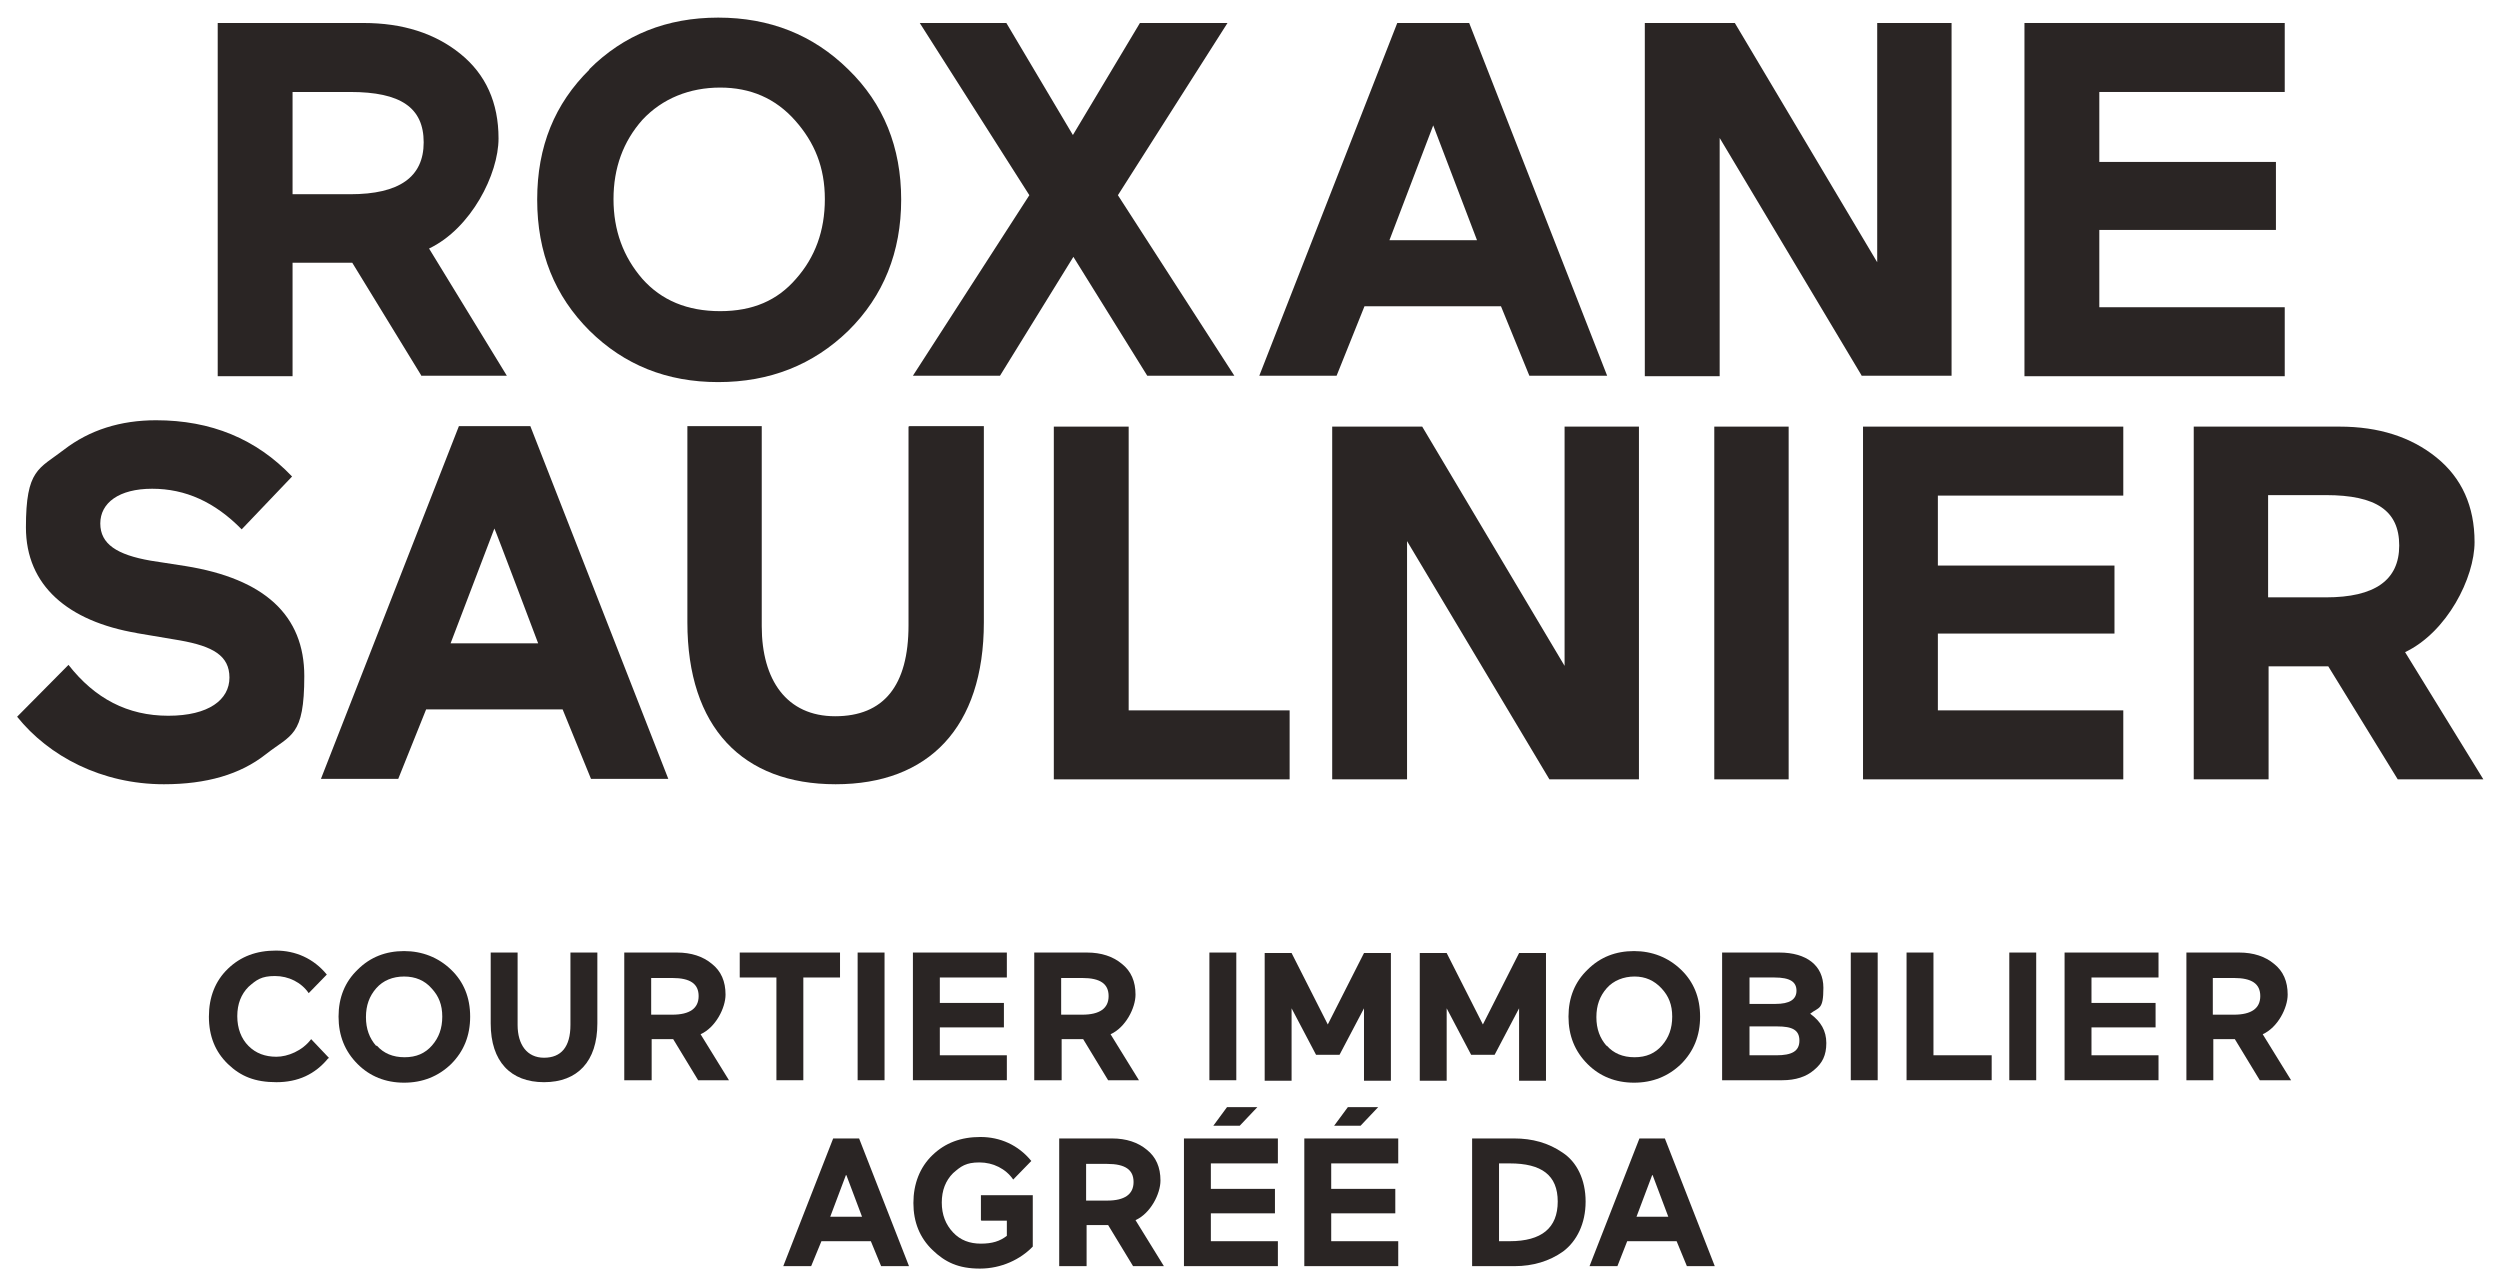 <svg xmlns="http://www.w3.org/2000/svg" id="Layer_1" viewBox="0 0 511 262.8"><defs><style>      .st0 {        fill: #2a2524;      }    </style></defs><path class="st0" d="M86.2,76.9l-14.2-23.2h-12.2v23.2h-15.3V4.7h29.8c8,0,14.6,2.1,19.8,6.3,5.2,4.2,7.8,10,7.8,17.3s-5.6,18.4-14.2,22.5l15.9,26h-17.4,0ZM59.8,18.8v20.9h11.8c10,0,15-3.5,15-10.6s-4.7-10.3-15-10.3h-11.8Z"></path><path class="st0" d="M120.4,14.2c7.1-7.1,15.9-10.6,26.4-10.6s19.4,3.5,26.6,10.6c7.2,7,10.8,15.9,10.8,26.6s-3.6,19.7-10.8,26.8c-7.2,7-16.1,10.5-26.6,10.5s-19.2-3.5-26.3-10.5c-7.1-7.1-10.7-15.9-10.7-26.8s3.6-19.6,10.7-26.6ZM131.3,57c3.9,4.4,9.2,6.6,15.9,6.6s11.7-2.2,15.5-6.6c3.9-4.4,5.9-9.8,5.9-16.3s-2.1-11.6-6.1-16.1-9.1-6.7-15.3-6.7-11.8,2.2-15.9,6.6c-3.9,4.4-5.9,9.8-5.9,16.2s2,11.8,5.9,16.3h0Z"></path><path class="st0" d="M205.7,4.7l13.6,22.9,13.7-22.9h17.9l-22.4,35.2,23.8,36.9h-17.8l-15.1-24.3-15,24.3h-17.8l23.8-36.9-22.4-35.2h17.9,0Z"></path><path class="st0" d="M300.3,4.7l28.2,72.1h-15.9l-5.8-14.2h-27.9l-5.7,14.2h-15.8l28.2-72.1h14.6,0ZM293,25.5l-9,23.6h17.9l-9-23.6h0Z"></path><path class="st0" d="M380.6,76.9l-29.1-48.7v48.7h-15.3V4.7h18.4l29.1,48.9V4.7h15.2v72.1h-18.3Z"></path><path class="st0" d="M413.8,76.9V4.7h53.2v14.1h-37.9v14.3h36.1v13.9h-36.1v15.8h37.9v14.1h-53.2Z"></path><path class="st0" d="M28,129.4c-14.1-2.4-22.7-9.7-22.7-21.6s2.6-11.9,7.8-15.9c5.2-4,11.5-6,18.8-6,11.2,0,20.5,3.8,27.8,11.5l-10.3,10.8c-5.5-5.6-11.5-8.3-18.3-8.3s-10.6,2.9-10.6,7.1,3.4,6.4,10.3,7.6l7.1,1.1c16.2,2.6,24.3,10.1,24.3,22.5s-2.7,11.9-7.9,16-12.1,6.1-20.8,6.1c-12.7,0-23.5-5.7-30-13.8l10.5-10.6c5.4,6.9,12.1,10.4,20.4,10.4s12.5-3.3,12.5-7.8-3.4-6.4-10.1-7.6l-8.9-1.5h0Z"></path><path class="st0" d="M108.4,87.1l28.2,72.1h-15.8l-5.8-14.2h-27.9l-5.7,14.2h-15.8l28.2-72.1h14.6,0ZM101.1,107.9l-9,23.6h17.9s-8.9-23.6-9-23.6Z"></path><path class="st0" d="M185.9,87.1h15.2v40.1c0,21.5-11.3,33.1-30.3,33.1s-30.3-11.6-30.3-33.1v-40.1h15.2v40.9c0,11,5.1,18.4,15,18.4s15-6.2,15-18.6v-40.6h0Z"></path><path class="st0" d="M215.4,159.3v-72.1h15.3v58h32.9v14.1h-48.3Z"></path><path class="st0" d="M316.7,159.3l-29.1-48.7v48.7h-15.3v-72.1h18.4l29.1,48.9v-48.9h15.2v72.1h-18.3Z"></path><path class="st0" d="M350.4,159.3v-72.1h15.2v72.1h-15.2Z"></path><path class="st0" d="M380.8,159.3v-72.1h53.2v14.1h-37.9v14.3h36.1v13.9h-36.1v15.7h37.9v14.1h-53.2Z"></path><path class="st0" d="M490.1,159.3l-14.2-23.1h-12.2v23.1h-15.3v-72.1h29.8c8,0,14.6,2.1,19.8,6.3,5.2,4.2,7.8,10,7.8,17.3s-5.6,18.4-14.2,22.5l16,26h-17.4ZM463.6,101.2v20.9h11.8c10,0,15-3.5,15-10.6s-4.7-10.3-15-10.3h-11.8Z"></path><path class="st0" d="M67.1,216.3c-2.7,3.3-6.2,4.9-10.6,4.9s-7.3-1.2-9.9-3.7c-2.6-2.5-3.9-5.7-3.9-9.7s1.3-7.3,3.9-9.8c2.6-2.5,5.8-3.7,9.8-3.7s7.7,1.6,10.4,4.9l-3.7,3.8c-1.5-2.2-4.1-3.5-6.9-3.5s-3.8.8-5.4,2.2c-1.5,1.5-2.3,3.5-2.3,6s.8,4.6,2.3,6.1c1.5,1.5,3.4,2.2,5.7,2.2s5.3-1.2,7.1-3.6l3.7,3.9h0Z"></path><path class="st0" d="M73.1,198.2c2.6-2.6,5.8-3.8,9.5-3.8s7,1.3,9.6,3.8c2.6,2.5,3.9,5.7,3.9,9.6s-1.3,7.1-3.9,9.7c-2.6,2.5-5.8,3.8-9.6,3.8s-7-1.3-9.5-3.8c-2.6-2.6-3.9-5.8-3.9-9.7s1.3-7.1,3.9-9.6ZM77,213.7c1.4,1.6,3.3,2.4,5.7,2.4s4.2-.8,5.6-2.4c1.4-1.6,2.1-3.5,2.1-5.9s-.7-4.2-2.2-5.8c-1.4-1.6-3.3-2.4-5.6-2.4s-4.3.8-5.7,2.4c-1.4,1.6-2.1,3.5-2.1,5.9s.7,4.3,2.1,5.9h0Z"></path><path class="st0" d="M116.6,194.7h5.5v14.5c0,7.8-4.1,12-10.9,12s-10.9-4.2-10.9-12v-14.5h5.5v14.8c0,4,1.9,6.7,5.4,6.7s5.4-2.2,5.4-6.7v-14.7h0Z"></path><path class="st0" d="M142.7,220.8l-5.1-8.4h-4.4v8.4h-5.6v-26.1h10.8c2.9,0,5.3.8,7.1,2.3,1.9,1.5,2.8,3.6,2.8,6.3s-2,6.7-5.1,8.1l5.8,9.4h-6.3ZM133.1,199.8v7.6h4.3c3.6,0,5.4-1.3,5.4-3.8s-1.7-3.7-5.4-3.7h-4.3Z"></path><path class="st0" d="M151.2,194.7h20.5v5.1h-7.5v21h-5.5v-21h-7.5v-5.1Z"></path><path class="st0" d="M175.3,220.8v-26.1h5.5v26.1h-5.5Z"></path><path class="st0" d="M186.6,220.8v-26.1h19.2v5.1h-13.7v5.2h13.1v5h-13.1v5.7h13.7v5.1h-19.2Z"></path><path class="st0" d="M226.5,220.8l-5.1-8.4h-4.4v8.4h-5.6v-26.1h10.8c2.9,0,5.3.8,7.1,2.3,1.9,1.5,2.8,3.6,2.8,6.3s-2,6.7-5.1,8.1l5.8,9.4h-6.3ZM216.9,199.8v7.6h4.3c3.6,0,5.4-1.3,5.4-3.8s-1.7-3.7-5.4-3.7h-4.3Z"></path><path class="st0" d="M247.2,220.8v-26.1h5.5v26.1h-5.5Z"></path><path class="st0" d="M269,215.6l-5-9.5v14.8h-5.5v-26.1h5.5l7.4,14.6,7.4-14.6h5.5v26.1h-5.5v-14.8l-5,9.5h-4.9,0Z"></path><path class="st0" d="M300.7,215.6l-5-9.5v14.8h-5.5v-26.1h5.5l7.4,14.6,7.4-14.6h5.5v26.1h-5.5v-14.8l-5,9.5h-4.9,0Z"></path><path class="st0" d="M324.5,198.2c2.6-2.6,5.8-3.8,9.5-3.8s7,1.3,9.6,3.8c2.6,2.5,3.9,5.7,3.9,9.6s-1.3,7.1-3.9,9.7c-2.6,2.5-5.8,3.8-9.6,3.8s-7-1.3-9.5-3.8c-2.6-2.6-3.9-5.8-3.9-9.7s1.3-7.1,3.9-9.6ZM328.4,213.7c1.4,1.6,3.3,2.4,5.7,2.4s4.2-.8,5.6-2.4c1.4-1.6,2.1-3.5,2.1-5.9s-.7-4.2-2.2-5.8c-1.5-1.6-3.3-2.4-5.5-2.4s-4.3.8-5.7,2.4c-1.4,1.6-2.1,3.5-2.1,5.9s.7,4.3,2.1,5.9h0Z"></path><path class="st0" d="M352,220.8v-26.1h11.7c5.5,0,9,2.6,9,7.2s-.9,3.9-2.7,5.3c2.2,1.6,3.3,3.5,3.3,6s-.8,4.1-2.5,5.5c-1.6,1.4-3.8,2.1-6.5,2.1h-12.4ZM357.6,199.8v5.4h5.3c2.9,0,4.3-.9,4.3-2.7s-1.3-2.7-4.5-2.7h-5.1ZM357.6,215.7h5.5c3.1,0,4.7-.8,4.7-3s-1.5-2.9-4.5-2.9h-5.7v5.9h0Z"></path><path class="st0" d="M378.3,220.8v-26.1h5.5v26.1h-5.5Z"></path><path class="st0" d="M389.7,220.8v-26.1h5.5v21h11.9v5.1h-17.5Z"></path><path class="st0" d="M410.7,220.8v-26.1h5.5v26.1h-5.5Z"></path><path class="st0" d="M422,220.8v-26.1h19.2v5.1h-13.7v5.2h13.1v5h-13.1v5.7h13.7v5.1h-19.2Z"></path><path class="st0" d="M461.9,220.8l-5.1-8.4h-4.4v8.4h-5.5v-26.1h10.8c2.9,0,5.3.8,7.1,2.3,1.9,1.5,2.8,3.6,2.8,6.3s-2,6.7-5.1,8.1l5.8,9.4h-6.3,0ZM452.3,199.8v7.6h4.3c3.6,0,5.4-1.3,5.4-3.8s-1.7-3.7-5.4-3.7h-4.3Z"></path><path class="st0" d="M175.6,232.7l10.2,26.1h-5.7l-2.1-5.1h-10.1l-2.1,5.1h-5.7l10.2-26.1h5.3ZM172.9,240.2l-3.2,8.5h6.5l-3.2-8.5h0Z"></path><path class="st0" d="M200.5,249.4v-5.1h10.6v10.5c-2.5,2.6-6.4,4.5-10.8,4.5s-7.1-1.3-9.7-3.8c-2.6-2.5-3.9-5.7-3.9-9.6s1.3-7.3,3.9-9.8c2.6-2.5,5.8-3.7,9.8-3.7s7.7,1.6,10.4,4.9l-3.7,3.8c-1.5-2.2-4.1-3.5-6.9-3.5s-3.8.8-5.4,2.2c-1.5,1.5-2.3,3.5-2.3,6s.8,4.5,2.3,6.1,3.4,2.3,5.7,2.3,3.9-.5,5.3-1.6v-3.1h-5.2Z"></path><path class="st0" d="M231.6,258.8l-5.1-8.4h-4.4v8.4h-5.6v-26.1h10.8c2.9,0,5.3.8,7.1,2.3,1.9,1.5,2.8,3.6,2.8,6.3s-2,6.7-5.1,8.1l5.8,9.4h-6.3ZM222,237.8v7.6h4.3c3.6,0,5.4-1.3,5.4-3.8s-1.7-3.7-5.4-3.7h-4.3Z"></path><path class="st0" d="M242,258.8v-26.1h19.2v5.1h-13.7v5.2h13.1v5h-13.1v5.7h13.7v5.1h-19.2,0ZM250.7,226.3h6.3l-3.6,3.8h-5.4l2.8-3.8h0Z"></path><path class="st0" d="M266.6,258.8v-26.1h19.2v5.1h-13.7v5.2h13.1v5h-13.1v5.7h13.7v5.1h-19.2ZM275.4,226.3h6.3l-3.6,3.8h-5.4l2.8-3.8h0Z"></path><path class="st0" d="M300.9,258.8v-26.1h8.6c3.7,0,7,.9,9.9,2.9,2.9,1.9,4.7,5.5,4.7,10s-1.8,8.1-4.6,10.2c-2.8,2-6.2,3-9.9,3h-8.6ZM306.4,237.8v15.9h2.2c6.5,0,9.8-2.7,9.8-8.1s-3.3-7.8-9.8-7.8h-2.2,0Z"></path><path class="st0" d="M340.3,232.7l10.2,26.1h-5.7l-2.1-5.1h-10.1l-2,5.1h-5.7l10.2-26.1h5.3,0ZM337.7,240.2l-3.2,8.5h6.5l-3.2-8.5h0Z"></path></svg>